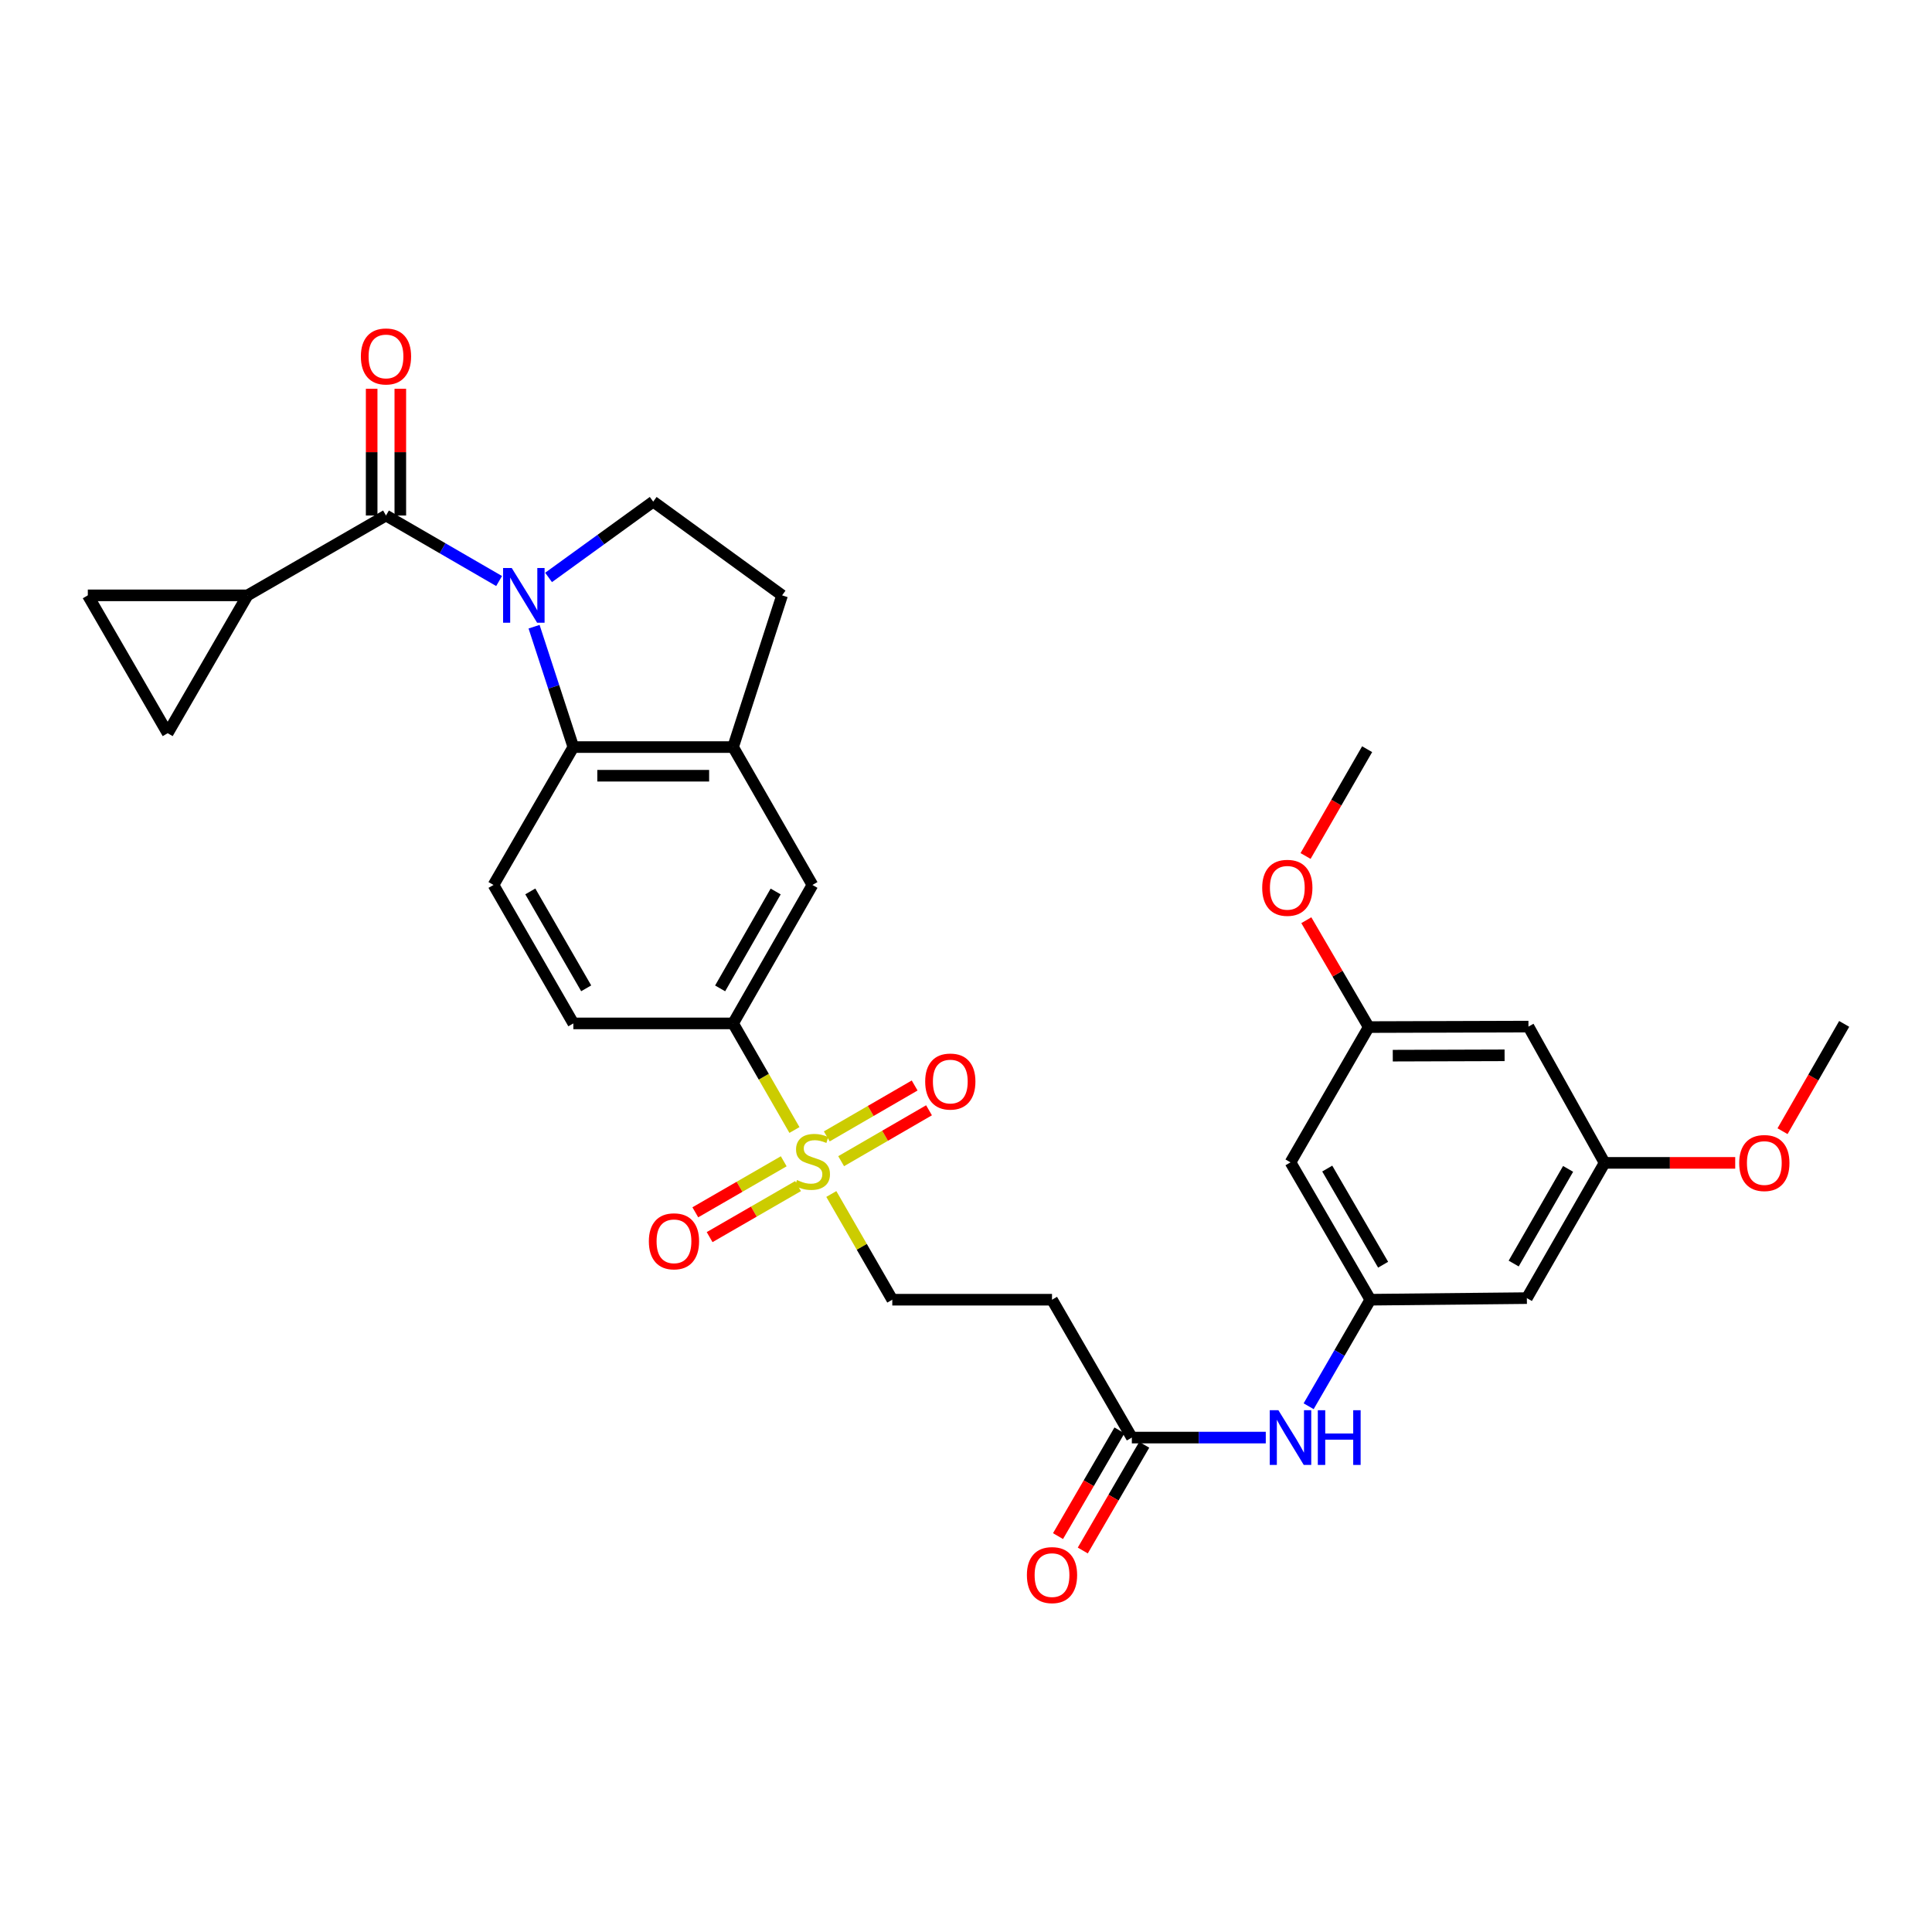 <?xml version='1.0' encoding='iso-8859-1'?>
<svg version='1.1' baseProfile='full'
              xmlns='http://www.w3.org/2000/svg'
                      xmlns:rdkit='http://www.rdkit.org/xml'
                      xmlns:xlink='http://www.w3.org/1999/xlink'
                  xml:space='preserve'
width='1000px' height='1000px' viewBox='0 0 1000 1000'>
<!-- END OF HEADER -->
<rect style='opacity:1.0;fill:#FFFFFF;stroke:none' width='1000' height='1000' x='0' y='0'> </rect>
<path class='bond-1' d='M 258.332,300.74 L 229.06,283.785' style='fill:none;fill-rule:evenodd;stroke:#0000FF;stroke-width:6px;stroke-linecap:butt;stroke-linejoin:miter;stroke-opacity:1' />
<path class='bond-1' d='M 229.06,283.785 L 199.787,266.83' style='fill:none;fill-rule:evenodd;stroke:#000000;stroke-width:6px;stroke-linecap:butt;stroke-linejoin:miter;stroke-opacity:1' />
<path class='bond-2' d='M 276.429,324.38 L 286.596,355.532' style='fill:none;fill-rule:evenodd;stroke:#0000FF;stroke-width:6px;stroke-linecap:butt;stroke-linejoin:miter;stroke-opacity:1' />
<path class='bond-2' d='M 286.596,355.532 L 296.763,386.685' style='fill:none;fill-rule:evenodd;stroke:#000000;stroke-width:6px;stroke-linecap:butt;stroke-linejoin:miter;stroke-opacity:1' />
<path class='bond-6' d='M 283.94,298.877 L 311.018,279.262' style='fill:none;fill-rule:evenodd;stroke:#0000FF;stroke-width:6px;stroke-linecap:butt;stroke-linejoin:miter;stroke-opacity:1' />
<path class='bond-6' d='M 311.018,279.262 L 338.096,259.646' style='fill:none;fill-rule:evenodd;stroke:#000000;stroke-width:6px;stroke-linecap:butt;stroke-linejoin:miter;stroke-opacity:1' />
<path class='bond-0' d='M 411.203,584.89 L 395.324,557.302' style='fill:none;fill-rule:evenodd;stroke:#CCCC00;stroke-width:6px;stroke-linecap:butt;stroke-linejoin:miter;stroke-opacity:1' />
<path class='bond-0' d='M 395.324,557.302 L 379.445,529.714' style='fill:none;fill-rule:evenodd;stroke:#000000;stroke-width:6px;stroke-linecap:butt;stroke-linejoin:miter;stroke-opacity:1' />
<path class='bond-13' d='M 430.29,618.016 L 446.069,645.372' style='fill:none;fill-rule:evenodd;stroke:#CCCC00;stroke-width:6px;stroke-linecap:butt;stroke-linejoin:miter;stroke-opacity:1' />
<path class='bond-13' d='M 446.069,645.372 L 461.847,672.727' style='fill:none;fill-rule:evenodd;stroke:#000000;stroke-width:6px;stroke-linecap:butt;stroke-linejoin:miter;stroke-opacity:1' />
<path class='bond-16' d='M 435.373,601.03 L 458.113,587.856' style='fill:none;fill-rule:evenodd;stroke:#CCCC00;stroke-width:6px;stroke-linecap:butt;stroke-linejoin:miter;stroke-opacity:1' />
<path class='bond-16' d='M 458.113,587.856 L 480.854,574.682' style='fill:none;fill-rule:evenodd;stroke:#FF0000;stroke-width:6px;stroke-linecap:butt;stroke-linejoin:miter;stroke-opacity:1' />
<path class='bond-16' d='M 427.94,588.198 L 450.68,575.024' style='fill:none;fill-rule:evenodd;stroke:#CCCC00;stroke-width:6px;stroke-linecap:butt;stroke-linejoin:miter;stroke-opacity:1' />
<path class='bond-16' d='M 450.68,575.024 L 473.42,561.85' style='fill:none;fill-rule:evenodd;stroke:#FF0000;stroke-width:6px;stroke-linecap:butt;stroke-linejoin:miter;stroke-opacity:1' />
<path class='bond-17' d='M 405.66,601.078 L 382.775,614.282' style='fill:none;fill-rule:evenodd;stroke:#CCCC00;stroke-width:6px;stroke-linecap:butt;stroke-linejoin:miter;stroke-opacity:1' />
<path class='bond-17' d='M 382.775,614.282 L 359.889,627.487' style='fill:none;fill-rule:evenodd;stroke:#FF0000;stroke-width:6px;stroke-linecap:butt;stroke-linejoin:miter;stroke-opacity:1' />
<path class='bond-17' d='M 413.071,613.923 L 390.186,627.127' style='fill:none;fill-rule:evenodd;stroke:#CCCC00;stroke-width:6px;stroke-linecap:butt;stroke-linejoin:miter;stroke-opacity:1' />
<path class='bond-17' d='M 390.186,627.127 L 367.3,640.332' style='fill:none;fill-rule:evenodd;stroke:#FF0000;stroke-width:6px;stroke-linecap:butt;stroke-linejoin:miter;stroke-opacity:1' />
<path class='bond-3' d='M 199.787,266.83 L 128.12,308.155' style='fill:none;fill-rule:evenodd;stroke:#000000;stroke-width:6px;stroke-linecap:butt;stroke-linejoin:miter;stroke-opacity:1' />
<path class='bond-18' d='M 207.202,266.83 L 207.202,234.031' style='fill:none;fill-rule:evenodd;stroke:#000000;stroke-width:6px;stroke-linecap:butt;stroke-linejoin:miter;stroke-opacity:1' />
<path class='bond-18' d='M 207.202,234.031 L 207.202,201.232' style='fill:none;fill-rule:evenodd;stroke:#FF0000;stroke-width:6px;stroke-linecap:butt;stroke-linejoin:miter;stroke-opacity:1' />
<path class='bond-18' d='M 192.373,266.83 L 192.373,234.031' style='fill:none;fill-rule:evenodd;stroke:#000000;stroke-width:6px;stroke-linecap:butt;stroke-linejoin:miter;stroke-opacity:1' />
<path class='bond-18' d='M 192.373,234.031 L 192.373,201.232' style='fill:none;fill-rule:evenodd;stroke:#FF0000;stroke-width:6px;stroke-linecap:butt;stroke-linejoin:miter;stroke-opacity:1' />
<path class='bond-4' d='M 296.763,386.685 L 379.445,386.685' style='fill:none;fill-rule:evenodd;stroke:#000000;stroke-width:6px;stroke-linecap:butt;stroke-linejoin:miter;stroke-opacity:1' />
<path class='bond-4' d='M 309.166,401.514 L 367.043,401.514' style='fill:none;fill-rule:evenodd;stroke:#000000;stroke-width:6px;stroke-linecap:butt;stroke-linejoin:miter;stroke-opacity:1' />
<path class='bond-12' d='M 296.763,386.685 L 255.439,458.055' style='fill:none;fill-rule:evenodd;stroke:#000000;stroke-width:6px;stroke-linecap:butt;stroke-linejoin:miter;stroke-opacity:1' />
<path class='bond-7' d='M 128.12,308.155 L 45.455,308.155' style='fill:none;fill-rule:evenodd;stroke:#000000;stroke-width:6px;stroke-linecap:butt;stroke-linejoin:miter;stroke-opacity:1' />
<path class='bond-8' d='M 128.12,308.155 L 86.787,379.517' style='fill:none;fill-rule:evenodd;stroke:#000000;stroke-width:6px;stroke-linecap:butt;stroke-linejoin:miter;stroke-opacity:1' />
<path class='bond-11' d='M 379.445,386.685 L 420.514,458.055' style='fill:none;fill-rule:evenodd;stroke:#000000;stroke-width:6px;stroke-linecap:butt;stroke-linejoin:miter;stroke-opacity:1' />
<path class='bond-31' d='M 379.445,386.685 L 404.804,308.155' style='fill:none;fill-rule:evenodd;stroke:#000000;stroke-width:6px;stroke-linecap:butt;stroke-linejoin:miter;stroke-opacity:1' />
<path class='bond-5' d='M 379.445,529.714 L 296.763,529.714' style='fill:none;fill-rule:evenodd;stroke:#000000;stroke-width:6px;stroke-linecap:butt;stroke-linejoin:miter;stroke-opacity:1' />
<path class='bond-32' d='M 379.445,529.714 L 420.514,458.055' style='fill:none;fill-rule:evenodd;stroke:#000000;stroke-width:6px;stroke-linecap:butt;stroke-linejoin:miter;stroke-opacity:1' />
<path class='bond-32' d='M 372.74,511.591 L 401.488,461.43' style='fill:none;fill-rule:evenodd;stroke:#000000;stroke-width:6px;stroke-linecap:butt;stroke-linejoin:miter;stroke-opacity:1' />
<path class='bond-21' d='M 338.096,259.646 L 404.804,308.155' style='fill:none;fill-rule:evenodd;stroke:#000000;stroke-width:6px;stroke-linecap:butt;stroke-linejoin:miter;stroke-opacity:1' />
<path class='bond-33' d='M 45.455,308.155 L 86.787,379.517' style='fill:none;fill-rule:evenodd;stroke:#000000;stroke-width:6px;stroke-linecap:butt;stroke-linejoin:miter;stroke-opacity:1' />
<path class='bond-9' d='M 709.276,672.727 L 693.313,700.298' style='fill:none;fill-rule:evenodd;stroke:#000000;stroke-width:6px;stroke-linecap:butt;stroke-linejoin:miter;stroke-opacity:1' />
<path class='bond-9' d='M 693.313,700.298 L 677.351,727.868' style='fill:none;fill-rule:evenodd;stroke:#0000FF;stroke-width:6px;stroke-linecap:butt;stroke-linejoin:miter;stroke-opacity:1' />
<path class='bond-19' d='M 709.276,672.727 L 667.959,601.637' style='fill:none;fill-rule:evenodd;stroke:#000000;stroke-width:6px;stroke-linecap:butt;stroke-linejoin:miter;stroke-opacity:1' />
<path class='bond-19' d='M 715.899,654.612 L 686.978,604.849' style='fill:none;fill-rule:evenodd;stroke:#000000;stroke-width:6px;stroke-linecap:butt;stroke-linejoin:miter;stroke-opacity:1' />
<path class='bond-20' d='M 709.276,672.727 L 790.302,671.903' style='fill:none;fill-rule:evenodd;stroke:#000000;stroke-width:6px;stroke-linecap:butt;stroke-linejoin:miter;stroke-opacity:1' />
<path class='bond-10' d='M 585.837,744.089 L 544.521,672.727' style='fill:none;fill-rule:evenodd;stroke:#000000;stroke-width:6px;stroke-linecap:butt;stroke-linejoin:miter;stroke-opacity:1' />
<path class='bond-15' d='M 585.837,744.089 L 620.502,744.089' style='fill:none;fill-rule:evenodd;stroke:#000000;stroke-width:6px;stroke-linecap:butt;stroke-linejoin:miter;stroke-opacity:1' />
<path class='bond-15' d='M 620.502,744.089 L 655.166,744.089' style='fill:none;fill-rule:evenodd;stroke:#0000FF;stroke-width:6px;stroke-linecap:butt;stroke-linejoin:miter;stroke-opacity:1' />
<path class='bond-26' d='M 579.427,740.364 L 563.527,767.725' style='fill:none;fill-rule:evenodd;stroke:#000000;stroke-width:6px;stroke-linecap:butt;stroke-linejoin:miter;stroke-opacity:1' />
<path class='bond-26' d='M 563.527,767.725 L 547.626,795.087' style='fill:none;fill-rule:evenodd;stroke:#FF0000;stroke-width:6px;stroke-linecap:butt;stroke-linejoin:miter;stroke-opacity:1' />
<path class='bond-26' d='M 592.248,747.815 L 576.348,775.176' style='fill:none;fill-rule:evenodd;stroke:#000000;stroke-width:6px;stroke-linecap:butt;stroke-linejoin:miter;stroke-opacity:1' />
<path class='bond-26' d='M 576.348,775.176 L 560.448,802.538' style='fill:none;fill-rule:evenodd;stroke:#FF0000;stroke-width:6px;stroke-linecap:butt;stroke-linejoin:miter;stroke-opacity:1' />
<path class='bond-22' d='M 255.439,458.055 L 296.763,529.714' style='fill:none;fill-rule:evenodd;stroke:#000000;stroke-width:6px;stroke-linecap:butt;stroke-linejoin:miter;stroke-opacity:1' />
<path class='bond-22' d='M 274.484,461.396 L 303.411,511.557' style='fill:none;fill-rule:evenodd;stroke:#000000;stroke-width:6px;stroke-linecap:butt;stroke-linejoin:miter;stroke-opacity:1' />
<path class='bond-14' d='M 461.847,672.727 L 544.521,672.727' style='fill:none;fill-rule:evenodd;stroke:#000000;stroke-width:6px;stroke-linecap:butt;stroke-linejoin:miter;stroke-opacity:1' />
<path class='bond-23' d='M 667.959,601.637 L 708.452,531.617' style='fill:none;fill-rule:evenodd;stroke:#000000;stroke-width:6px;stroke-linecap:butt;stroke-linejoin:miter;stroke-opacity:1' />
<path class='bond-24' d='M 790.302,671.903 L 830.539,601.9' style='fill:none;fill-rule:evenodd;stroke:#000000;stroke-width:6px;stroke-linecap:butt;stroke-linejoin:miter;stroke-opacity:1' />
<path class='bond-24' d='M 783.48,654.013 L 811.646,605.011' style='fill:none;fill-rule:evenodd;stroke:#000000;stroke-width:6px;stroke-linecap:butt;stroke-linejoin:miter;stroke-opacity:1' />
<path class='bond-27' d='M 708.452,531.617 L 692.301,503.957' style='fill:none;fill-rule:evenodd;stroke:#000000;stroke-width:6px;stroke-linecap:butt;stroke-linejoin:miter;stroke-opacity:1' />
<path class='bond-27' d='M 692.301,503.957 L 676.15,476.297' style='fill:none;fill-rule:evenodd;stroke:#FF0000;stroke-width:6px;stroke-linecap:butt;stroke-linejoin:miter;stroke-opacity:1' />
<path class='bond-34' d='M 708.452,531.617 L 791.126,531.362' style='fill:none;fill-rule:evenodd;stroke:#000000;stroke-width:6px;stroke-linecap:butt;stroke-linejoin:miter;stroke-opacity:1' />
<path class='bond-34' d='M 720.899,546.408 L 778.77,546.23' style='fill:none;fill-rule:evenodd;stroke:#000000;stroke-width:6px;stroke-linecap:butt;stroke-linejoin:miter;stroke-opacity:1' />
<path class='bond-25' d='M 830.539,601.9 L 791.126,531.362' style='fill:none;fill-rule:evenodd;stroke:#000000;stroke-width:6px;stroke-linecap:butt;stroke-linejoin:miter;stroke-opacity:1' />
<path class='bond-28' d='M 830.539,601.9 L 864.342,601.9' style='fill:none;fill-rule:evenodd;stroke:#000000;stroke-width:6px;stroke-linecap:butt;stroke-linejoin:miter;stroke-opacity:1' />
<path class='bond-28' d='M 864.342,601.9 L 898.146,601.9' style='fill:none;fill-rule:evenodd;stroke:#FF0000;stroke-width:6px;stroke-linecap:butt;stroke-linejoin:miter;stroke-opacity:1' />
<path class='bond-30' d='M 675.759,443.059 L 691.694,415.42' style='fill:none;fill-rule:evenodd;stroke:#FF0000;stroke-width:6px;stroke-linecap:butt;stroke-linejoin:miter;stroke-opacity:1' />
<path class='bond-30' d='M 691.694,415.42 L 707.628,387.78' style='fill:none;fill-rule:evenodd;stroke:#000000;stroke-width:6px;stroke-linecap:butt;stroke-linejoin:miter;stroke-opacity:1' />
<path class='bond-29' d='M 922.633,585.506 L 938.589,557.738' style='fill:none;fill-rule:evenodd;stroke:#FF0000;stroke-width:6px;stroke-linecap:butt;stroke-linejoin:miter;stroke-opacity:1' />
<path class='bond-29' d='M 938.589,557.738 L 954.545,529.97' style='fill:none;fill-rule:evenodd;stroke:#000000;stroke-width:6px;stroke-linecap:butt;stroke-linejoin:miter;stroke-opacity:1' />
<path  class='atom-0' d='M 264.873 293.995
L 274.153 308.995
Q 275.073 310.475, 276.553 313.155
Q 278.033 315.835, 278.113 315.995
L 278.113 293.995
L 281.873 293.995
L 281.873 322.315
L 277.993 322.315
L 268.033 305.915
Q 266.873 303.995, 265.633 301.795
Q 264.433 299.595, 264.073 298.915
L 264.073 322.315
L 260.393 322.315
L 260.393 293.995
L 264.873 293.995
' fill='#0000FF'/>
<path  class='atom-1' d='M 412.514 610.788
Q 412.834 610.908, 414.154 611.468
Q 415.474 612.028, 416.914 612.388
Q 418.394 612.708, 419.834 612.708
Q 422.514 612.708, 424.074 611.428
Q 425.634 610.108, 425.634 607.828
Q 425.634 606.268, 424.834 605.308
Q 424.074 604.348, 422.874 603.828
Q 421.674 603.308, 419.674 602.708
Q 417.154 601.948, 415.634 601.228
Q 414.154 600.508, 413.074 598.988
Q 412.034 597.468, 412.034 594.908
Q 412.034 591.348, 414.434 589.148
Q 416.874 586.948, 421.674 586.948
Q 424.954 586.948, 428.674 588.508
L 427.754 591.588
Q 424.354 590.188, 421.794 590.188
Q 419.034 590.188, 417.514 591.348
Q 415.994 592.468, 416.034 594.428
Q 416.034 595.948, 416.794 596.868
Q 417.594 597.788, 418.714 598.308
Q 419.874 598.828, 421.794 599.428
Q 424.354 600.228, 425.874 601.028
Q 427.394 601.828, 428.474 603.468
Q 429.594 605.068, 429.594 607.828
Q 429.594 611.748, 426.954 613.868
Q 424.354 615.948, 419.994 615.948
Q 417.474 615.948, 415.554 615.388
Q 413.674 614.868, 411.434 613.948
L 412.514 610.788
' fill='#CCCC00'/>
<path  class='atom-16' d='M 661.699 729.929
L 670.979 744.929
Q 671.899 746.409, 673.379 749.089
Q 674.859 751.769, 674.939 751.929
L 674.939 729.929
L 678.699 729.929
L 678.699 758.249
L 674.819 758.249
L 664.859 741.849
Q 663.699 739.929, 662.459 737.729
Q 661.259 735.529, 660.899 734.849
L 660.899 758.249
L 657.219 758.249
L 657.219 729.929
L 661.699 729.929
' fill='#0000FF'/>
<path  class='atom-16' d='M 682.099 729.929
L 685.939 729.929
L 685.939 741.969
L 700.419 741.969
L 700.419 729.929
L 704.259 729.929
L 704.259 758.249
L 700.419 758.249
L 700.419 745.169
L 685.939 745.169
L 685.939 758.249
L 682.099 758.249
L 682.099 729.929
' fill='#0000FF'/>
<path  class='atom-17' d='M 478.877 559.807
Q 478.877 553.007, 482.237 549.207
Q 485.597 545.407, 491.877 545.407
Q 498.157 545.407, 501.517 549.207
Q 504.877 553.007, 504.877 559.807
Q 504.877 566.687, 501.477 570.607
Q 498.077 574.487, 491.877 574.487
Q 485.637 574.487, 482.237 570.607
Q 478.877 566.727, 478.877 559.807
M 491.877 571.287
Q 496.197 571.287, 498.517 568.407
Q 500.877 565.487, 500.877 559.807
Q 500.877 554.247, 498.517 551.447
Q 496.197 548.607, 491.877 548.607
Q 487.557 548.607, 485.197 551.407
Q 482.877 554.207, 482.877 559.807
Q 482.877 565.527, 485.197 568.407
Q 487.557 571.287, 491.877 571.287
' fill='#FF0000'/>
<path  class='atom-18' d='M 335.847 642.498
Q 335.847 635.698, 339.207 631.898
Q 342.567 628.098, 348.847 628.098
Q 355.127 628.098, 358.487 631.898
Q 361.847 635.698, 361.847 642.498
Q 361.847 649.378, 358.447 653.298
Q 355.047 657.178, 348.847 657.178
Q 342.607 657.178, 339.207 653.298
Q 335.847 649.418, 335.847 642.498
M 348.847 653.978
Q 353.167 653.978, 355.487 651.098
Q 357.847 648.178, 357.847 642.498
Q 357.847 636.938, 355.487 634.138
Q 353.167 631.298, 348.847 631.298
Q 344.527 631.298, 342.167 634.098
Q 339.847 636.898, 339.847 642.498
Q 339.847 648.218, 342.167 651.098
Q 344.527 653.978, 348.847 653.978
' fill='#FF0000'/>
<path  class='atom-19' d='M 186.787 184.492
Q 186.787 177.692, 190.147 173.892
Q 193.507 170.092, 199.787 170.092
Q 206.067 170.092, 209.427 173.892
Q 212.787 177.692, 212.787 184.492
Q 212.787 191.372, 209.387 195.292
Q 205.987 199.172, 199.787 199.172
Q 193.547 199.172, 190.147 195.292
Q 186.787 191.412, 186.787 184.492
M 199.787 195.972
Q 204.107 195.972, 206.427 193.092
Q 208.787 190.172, 208.787 184.492
Q 208.787 178.932, 206.427 176.132
Q 204.107 173.292, 199.787 173.292
Q 195.467 173.292, 193.107 176.092
Q 190.787 178.892, 190.787 184.492
Q 190.787 190.212, 193.107 193.092
Q 195.467 195.972, 199.787 195.972
' fill='#FF0000'/>
<path  class='atom-27' d='M 531.521 815.268
Q 531.521 808.468, 534.881 804.668
Q 538.241 800.868, 544.521 800.868
Q 550.801 800.868, 554.161 804.668
Q 557.521 808.468, 557.521 815.268
Q 557.521 822.148, 554.121 826.068
Q 550.721 829.948, 544.521 829.948
Q 538.281 829.948, 534.881 826.068
Q 531.521 822.188, 531.521 815.268
M 544.521 826.748
Q 548.841 826.748, 551.161 823.868
Q 553.521 820.948, 553.521 815.268
Q 553.521 809.708, 551.161 806.908
Q 548.841 804.068, 544.521 804.068
Q 540.201 804.068, 537.841 806.868
Q 535.521 809.668, 535.521 815.268
Q 535.521 820.988, 537.841 823.868
Q 540.201 826.748, 544.521 826.748
' fill='#FF0000'/>
<path  class='atom-28' d='M 653.312 459.528
Q 653.312 452.728, 656.672 448.928
Q 660.032 445.128, 666.312 445.128
Q 672.592 445.128, 675.952 448.928
Q 679.312 452.728, 679.312 459.528
Q 679.312 466.408, 675.912 470.328
Q 672.512 474.208, 666.312 474.208
Q 660.072 474.208, 656.672 470.328
Q 653.312 466.448, 653.312 459.528
M 666.312 471.008
Q 670.632 471.008, 672.952 468.128
Q 675.312 465.208, 675.312 459.528
Q 675.312 453.968, 672.952 451.168
Q 670.632 448.328, 666.312 448.328
Q 661.992 448.328, 659.632 451.128
Q 657.312 453.928, 657.312 459.528
Q 657.312 465.248, 659.632 468.128
Q 661.992 471.008, 666.312 471.008
' fill='#FF0000'/>
<path  class='atom-29' d='M 900.213 601.98
Q 900.213 595.18, 903.573 591.38
Q 906.933 587.58, 913.213 587.58
Q 919.493 587.58, 922.853 591.38
Q 926.213 595.18, 926.213 601.98
Q 926.213 608.86, 922.813 612.78
Q 919.413 616.66, 913.213 616.66
Q 906.973 616.66, 903.573 612.78
Q 900.213 608.9, 900.213 601.98
M 913.213 613.46
Q 917.533 613.46, 919.853 610.58
Q 922.213 607.66, 922.213 601.98
Q 922.213 596.42, 919.853 593.62
Q 917.533 590.78, 913.213 590.78
Q 908.893 590.78, 906.533 593.58
Q 904.213 596.38, 904.213 601.98
Q 904.213 607.7, 906.533 610.58
Q 908.893 613.46, 913.213 613.46
' fill='#FF0000'/>
</svg>
